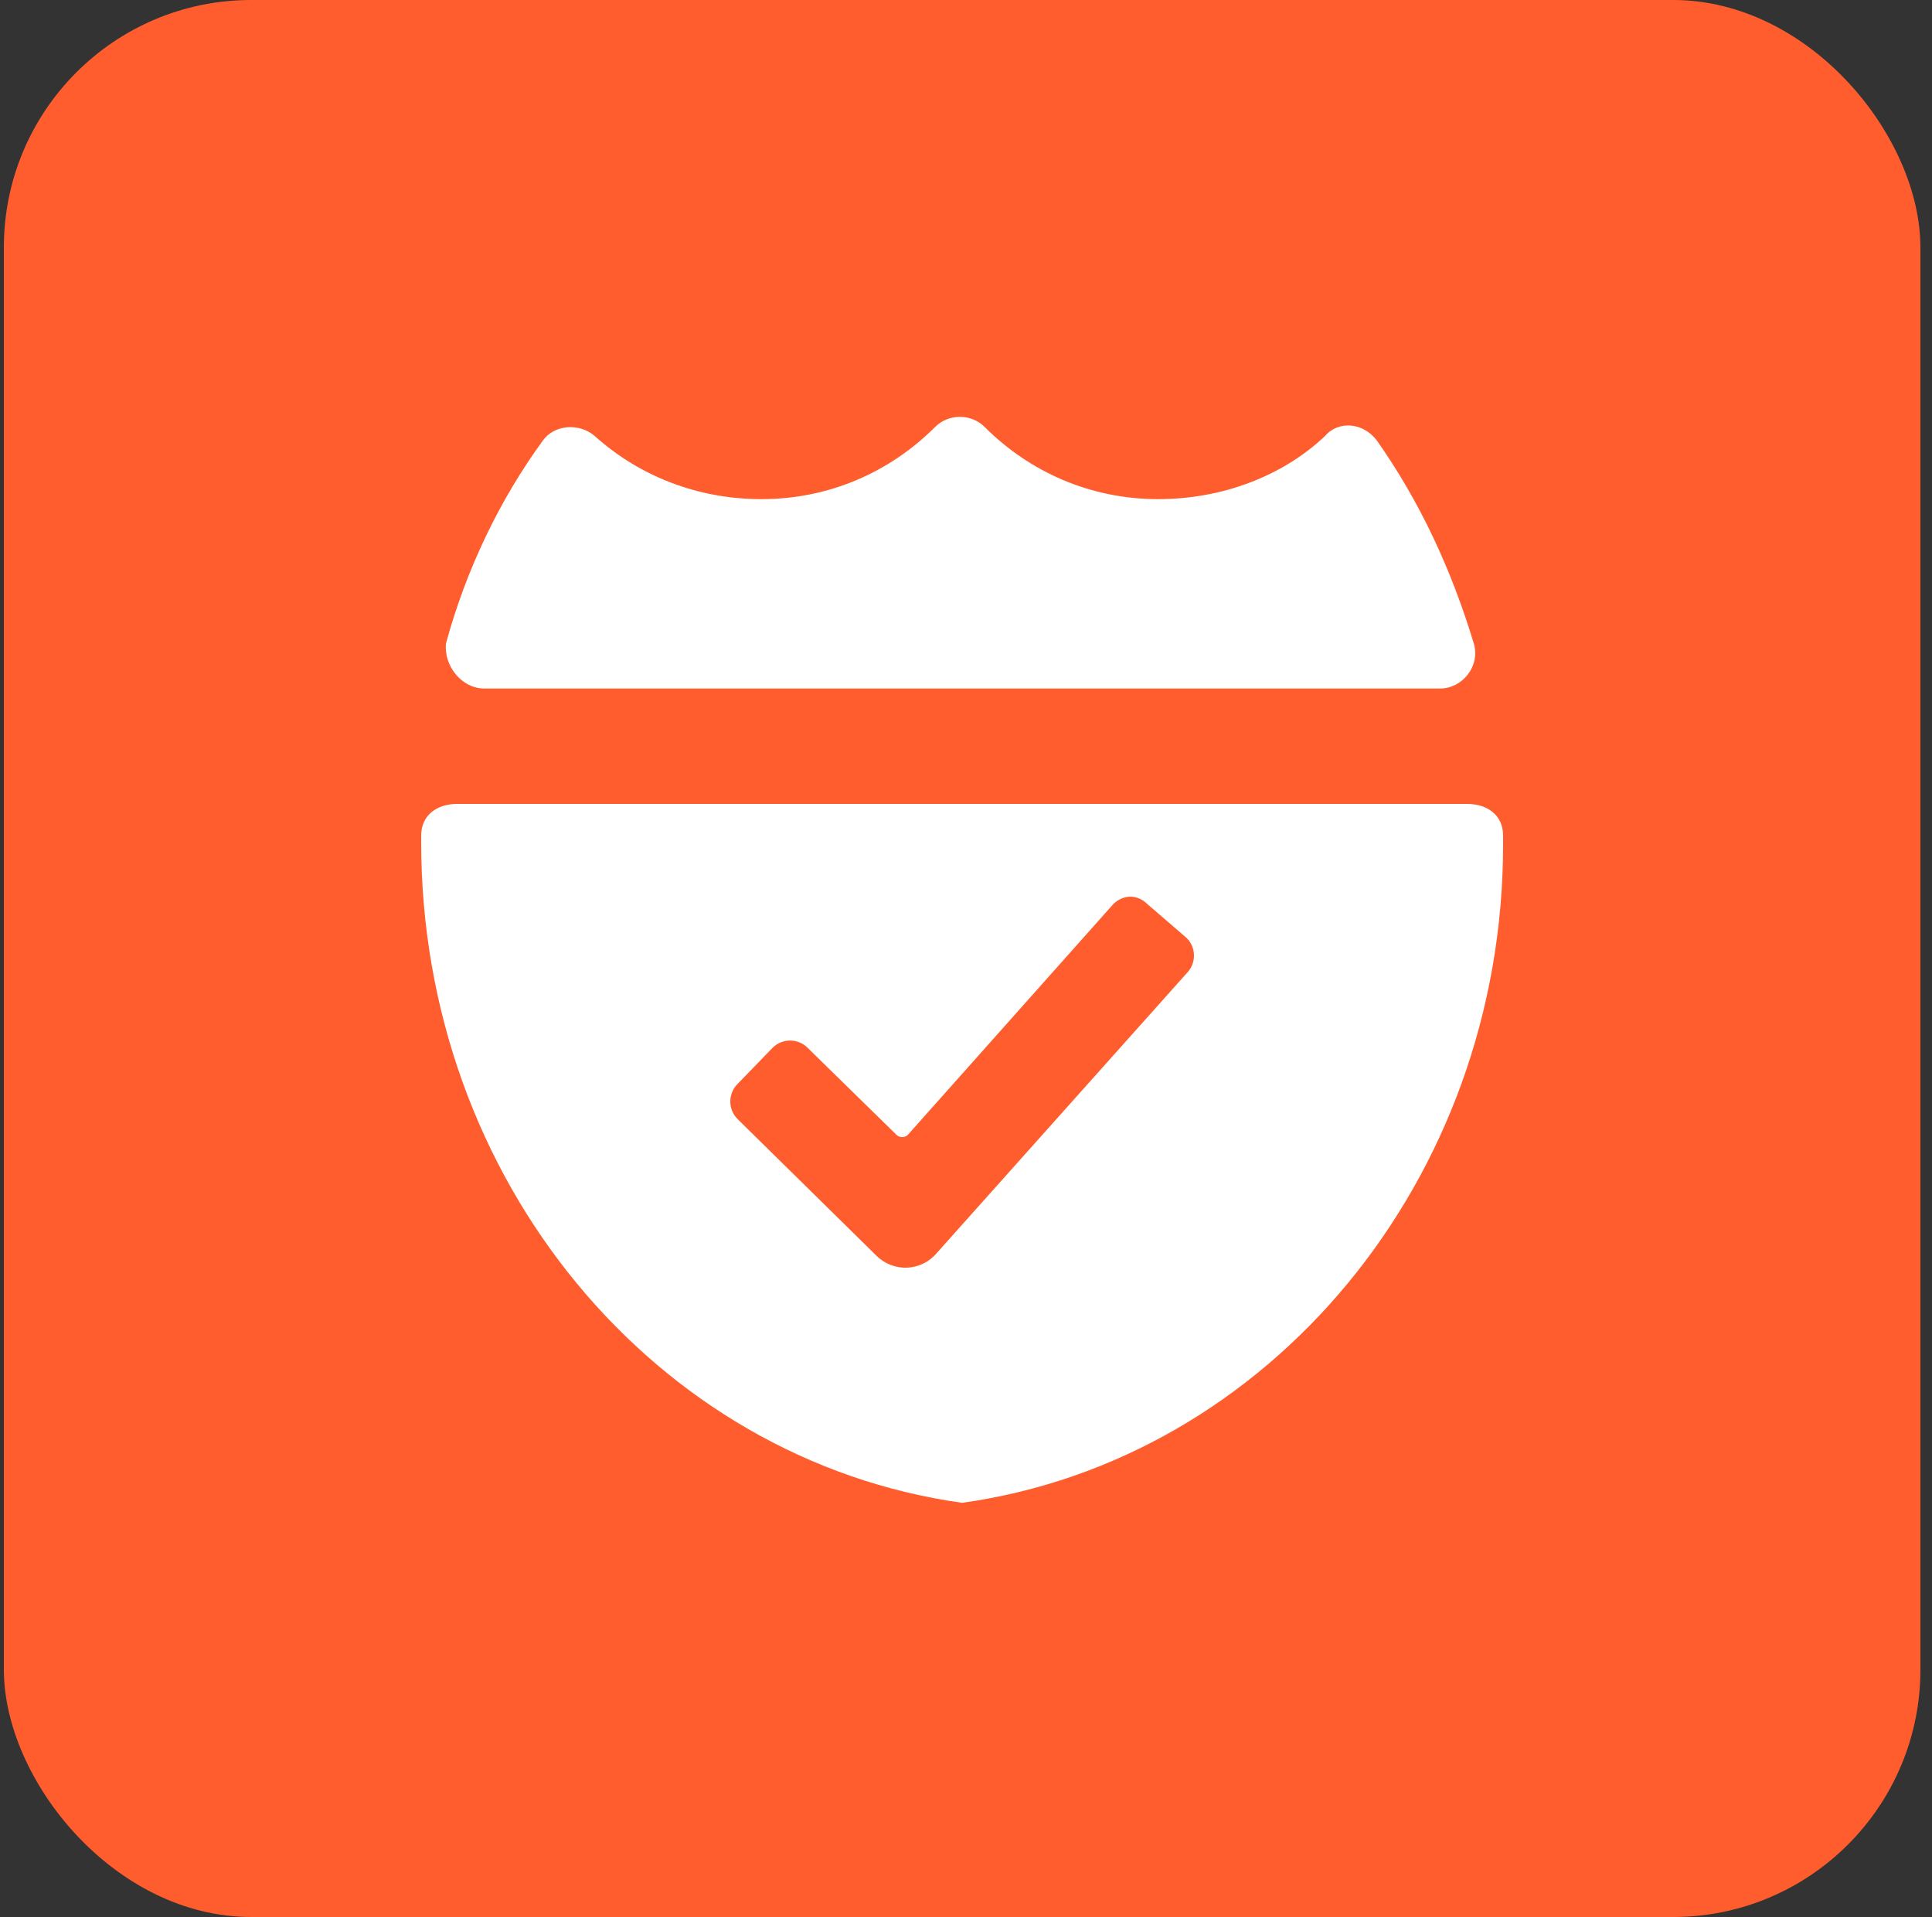 <svg width="125" height="124" viewBox="0 0 125 124" fill="none" xmlns="http://www.w3.org/2000/svg">
<rect x="0" y="0" width="125" height="124" fill="#333333" stroke="none"/>
<rect x="0.25" width="124" height="124" rx="16" fill="#FF5D2D"/>
<path fill-rule="evenodd" clip-rule="evenodd" d="M31.333 44.537H93.166C94.625 44.537 95.791 43.078 95.354 41.62C93.896 36.807 91.854 32.432 89.083 28.495C88.208 27.328 86.604 27.182 85.729 28.203C82.958 30.828 79.021 32.287 74.937 32.287C70.562 32.287 66.625 30.537 63.708 27.62C62.833 26.745 61.375 26.745 60.5 27.62C57.583 30.537 53.646 32.287 49.271 32.287C45.187 32.287 41.396 30.828 38.479 28.203C37.458 27.328 35.854 27.474 35.125 28.495C32.354 32.287 30.166 36.807 28.854 41.62C28.708 43.078 29.875 44.537 31.333 44.537ZM97.25 54.042C97.25 52.729 96.229 52 94.917 52H29.583C28.271 52 27.25 52.729 27.25 54.042V54.479C27.25 76.354 42.417 94.438 62.25 97.209C82.083 94.438 97.25 76.354 97.25 54.625V54.042ZM72.525 58.138C72.731 58.047 72.954 58 73.179 58C73.567 58.02 73.934 58.183 74.208 58.458L76.781 60.677C77.081 60.98 77.25 61.388 77.25 61.814C77.25 62.24 77.081 62.649 76.781 62.951L60.61 81.051C60.374 81.333 60.081 81.564 59.75 81.727C59.42 81.89 59.058 81.982 58.69 81.998C58.321 82.013 57.954 81.952 57.61 81.817C57.267 81.682 56.956 81.478 56.696 81.216L47.748 72.413C47.59 72.263 47.465 72.082 47.38 71.882C47.294 71.682 47.25 71.467 47.25 71.249C47.25 71.031 47.294 70.816 47.38 70.616C47.465 70.416 47.59 70.235 47.748 70.085L49.989 67.774C50.289 67.475 50.696 67.307 51.119 67.307C51.543 67.307 51.95 67.475 52.249 67.774L58.001 73.404C58.05 73.451 58.107 73.489 58.17 73.514C58.233 73.539 58.3 73.552 58.368 73.55C58.446 73.553 58.522 73.538 58.592 73.507C58.663 73.475 58.724 73.427 58.773 73.367L71.985 58.532C72.135 58.364 72.319 58.23 72.525 58.138Z" fill="white"/>
</svg>
